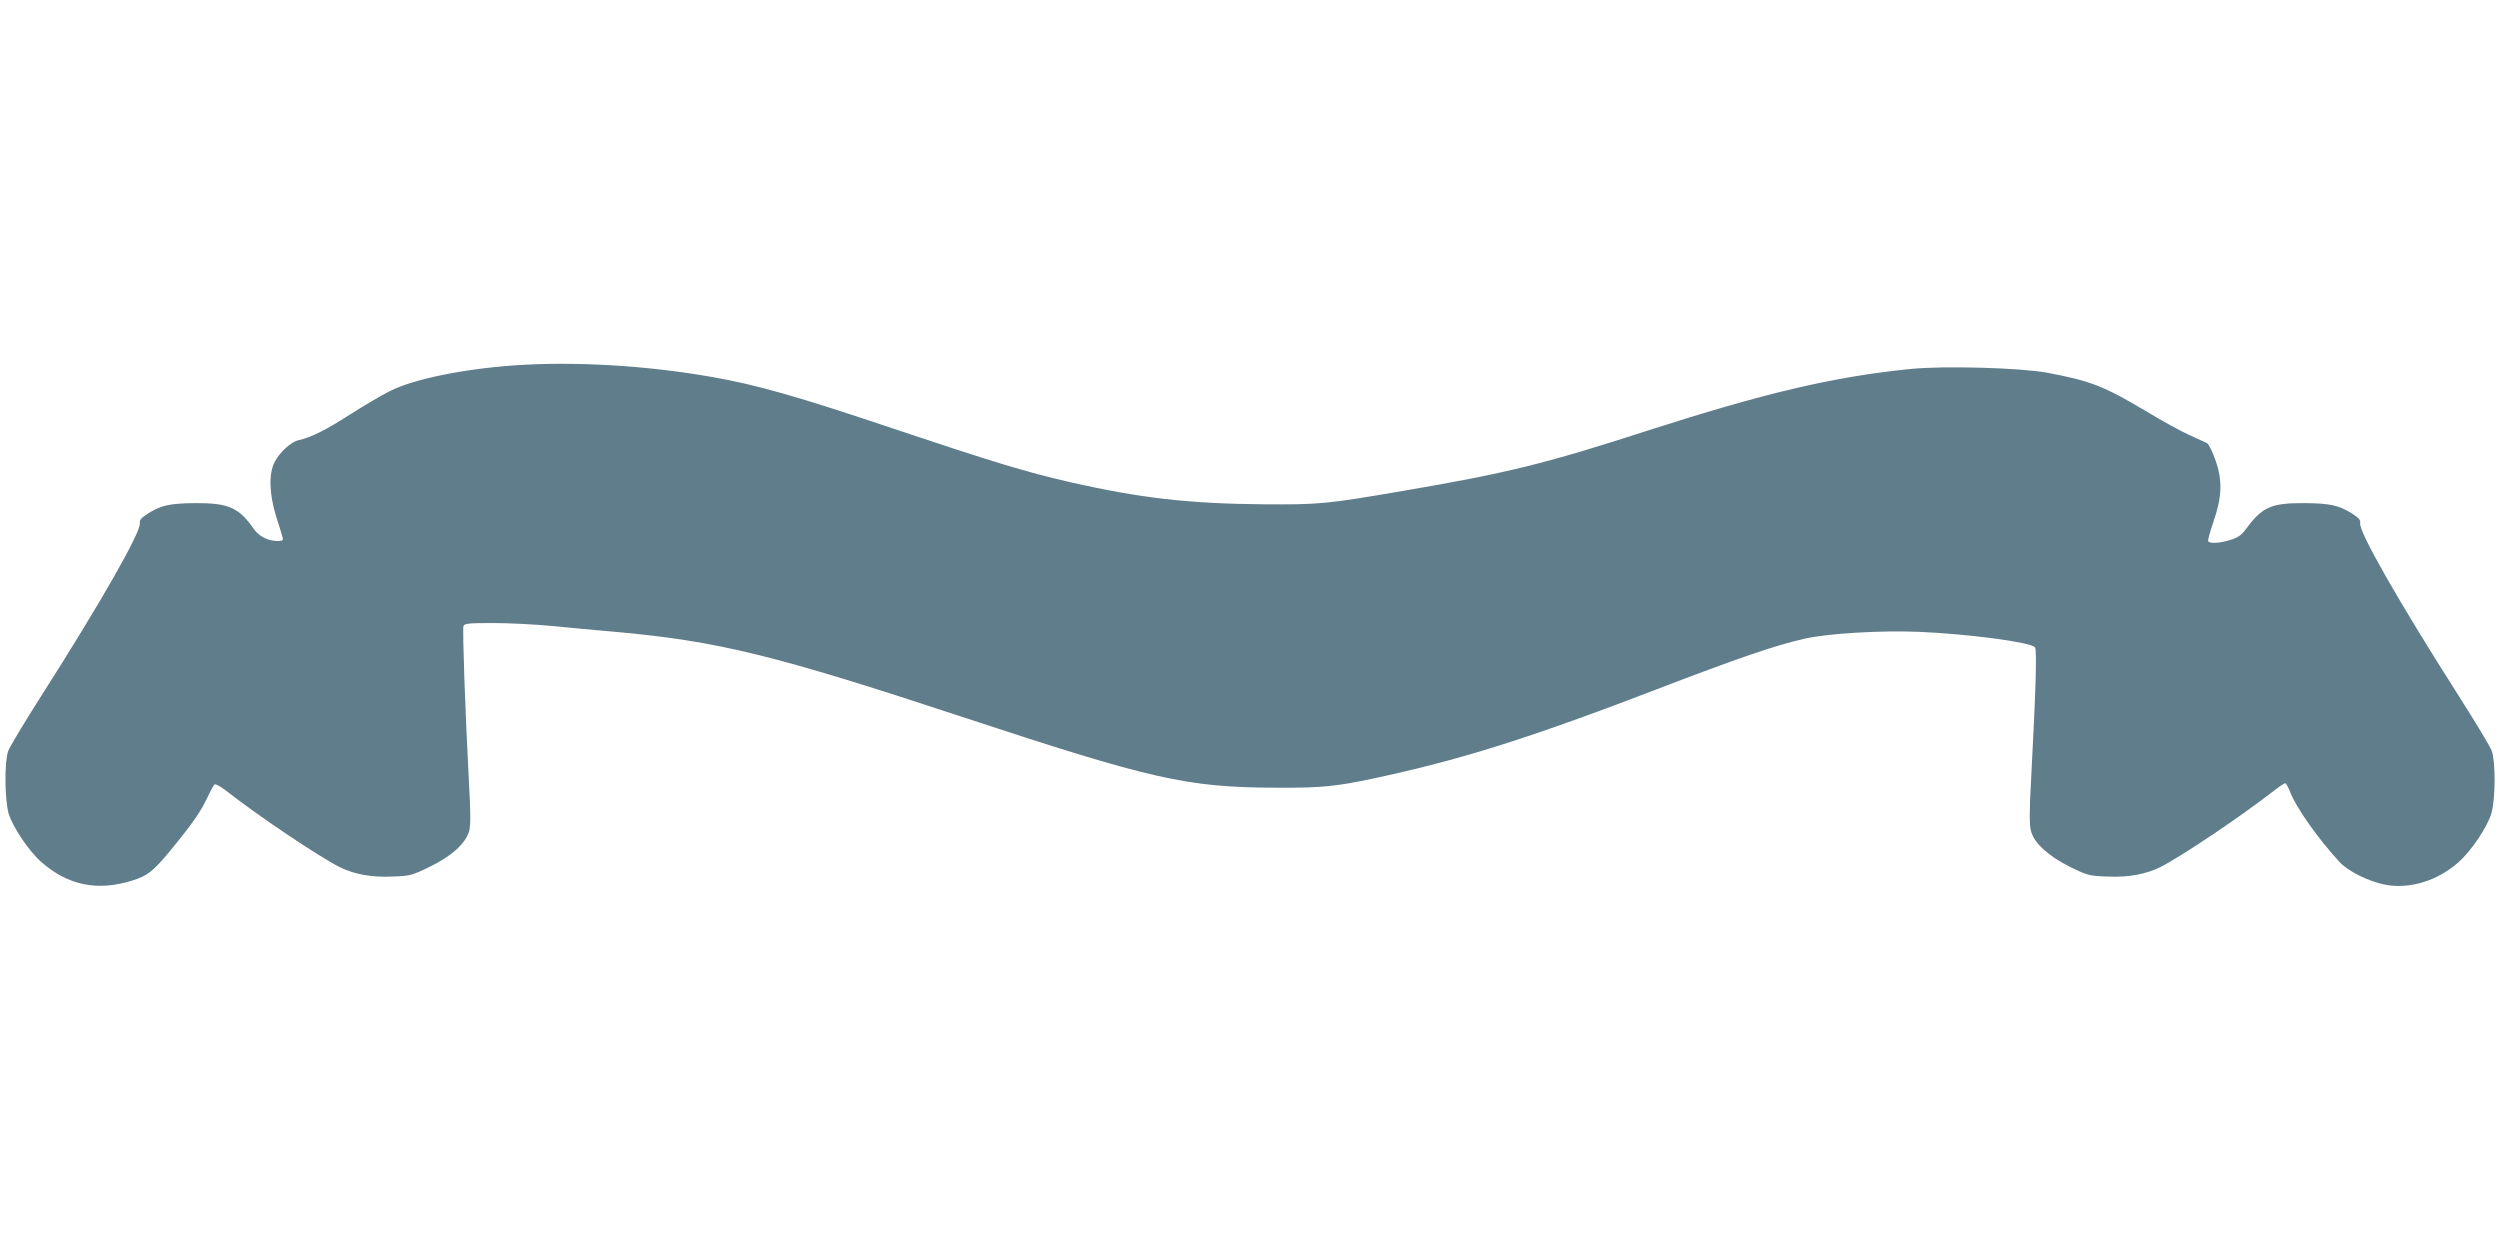 <?xml version="1.0" standalone="no"?>
<!DOCTYPE svg PUBLIC "-//W3C//DTD SVG 20010904//EN"
 "http://www.w3.org/TR/2001/REC-SVG-20010904/DTD/svg10.dtd">
<svg version="1.0" xmlns="http://www.w3.org/2000/svg"
 width="1280pt" height="640pt" viewBox="0 0 1280 640"
 preserveAspectRatio="xMidYMid meet">
<g transform="translate(0,640) scale(0.1,-0.1)"
fill="#607d8b" stroke="none">
<path d="M2630 4529 c-265 -19 -515 -71 -635 -132 -39 -19 -130 -73 -204 -120
-126 -81 -200 -117 -263 -131 -37 -8 -95 -60 -121 -110 -32 -60 -29 -164 7
-281 16 -49 31 -98 33 -107 4 -15 -1 -18 -26 -18 -48 0 -95 24 -121 61 -76
110 -130 134 -300 133 -130 -1 -175 -11 -242 -53 -34 -22 -45 -34 -42 -48 11
-39 -204 -415 -506 -888 -84 -132 -160 -258 -168 -280 -20 -55 -18 -248 2
-320 21 -69 103 -192 168 -249 136 -119 286 -150 463 -95 79 24 109 47 197
154 112 136 157 201 189 270 16 35 33 66 38 69 5 3 31 -11 58 -32 166 -130
474 -337 583 -392 73 -36 163 -53 266 -48 94 3 104 6 194 50 112 54 184 120
202 182 8 30 8 96 -1 251 -19 363 -34 783 -28 800 5 13 30 15 154 15 81 0 216
-7 298 -15 83 -8 229 -22 325 -30 525 -47 817 -119 1775 -435 970 -320 1150
-361 1600 -363 266 -2 337 7 645 78 377 87 725 200 1305 423 422 162 617 229
765 262 121 27 387 43 585 35 256 -11 572 -53 594 -79 11 -13 4 -226 -20 -681
-9 -163 -9 -230 0 -261 16 -61 89 -127 199 -182 89 -44 99 -47 194 -50 105 -5
194 12 268 48 109 55 417 262 583 392 27 21 53 38 57 38 5 0 16 -21 26 -46 30
-79 144 -240 253 -358 45 -48 150 -100 235 -116 124 -23 266 20 373 115 66 58
148 180 169 251 21 72 22 263 2 319 -8 22 -84 148 -168 280 -306 480 -517 848
-506 888 3 14 -8 26 -42 48 -67 42 -112 52 -242 53 -172 1 -218 -19 -303 -136
-21 -28 -40 -41 -79 -53 -57 -17 -104 -19 -112 -6 -3 4 9 48 26 97 45 129 48
215 11 318 -15 44 -35 83 -43 87 -8 4 -49 23 -91 42 -43 19 -139 72 -215 118
-225 134 -288 158 -514 201 -137 25 -525 36 -697 19 -397 -40 -748 -123 -1348
-316 -529 -171 -717 -217 -1255 -309 -391 -67 -427 -70 -710 -68 -382 3 -633
32 -990 113 -226 52 -394 103 -905 274 -484 163 -701 225 -925 264 -336 60
-714 82 -1020 60z"/>
</g>
</svg>
